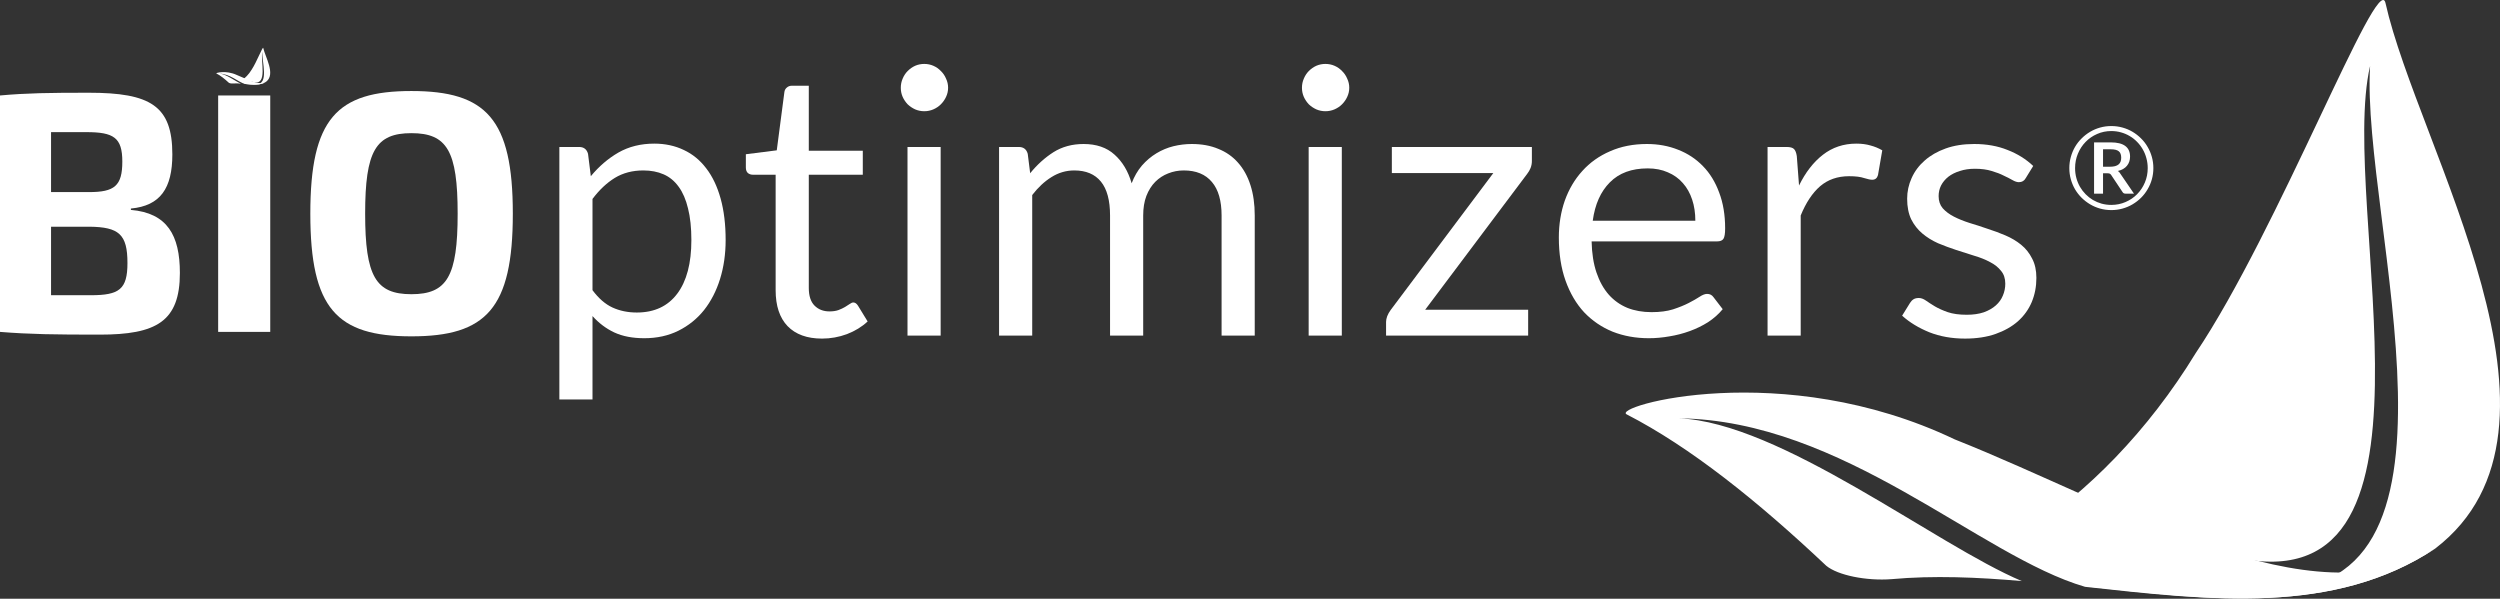 <svg xmlns="http://www.w3.org/2000/svg" fill="none" viewBox="0 0 238 57" height="57" width="238">
<rect x="0" y="0" width="238" height="57" fill="#333333" stroke="none"/>
<g clip-path="url(#clip0_578_4381)">
<path fill="white" d="M227.093 0.266C226.363 -2.833 216.873 21.958 209.025 33.625C204.462 41.099 198.622 46.932 192.964 50.578C194.972 52.401 196.979 54.224 198.987 55.864C210.485 57.141 222.165 58.599 231.838 52.219C246.804 40.734 230.196 14.12 227.093 0.266ZM225.633 6.281C224.721 20.865 237.131 57.87 215.048 56.047C196.067 54.224 190.227 47.479 212.31 52.948C234.393 58.416 222.53 19.589 225.633 6.281Z"></path>
<path fill="white" d="M198.498 55.865C188.46 52.948 175.502 40.005 159.806 39.823C169.479 40.188 184.262 51.854 192.475 55.318C188.277 54.953 184.079 54.771 180.064 55.136C177.692 55.318 174.954 54.771 173.859 53.859C167.289 47.661 160.901 42.557 154.878 39.458C153.236 38.729 169.661 33.99 186.087 41.828C202.148 48.208 219.978 59.326 231.841 52.216C222.246 58.61 210.178 57.141 198.498 55.865Z"></path>
<path fill="white" d="M12.46 19.853C15.265 19.592 16.407 17.928 16.407 14.699C16.407 10.067 14.32 8.828 8.448 8.828C4.664 8.828 2.544 8.861 0 9.089V31.596C2.838 31.824 5.186 31.857 9.492 31.857C14.874 31.857 17.125 30.617 17.125 25.985C17.125 22.397 15.918 20.277 12.46 19.983V19.853ZM11.645 15.384C11.645 17.7 10.895 18.287 8.481 18.287H4.86V12.579H8.22C10.829 12.579 11.645 13.101 11.645 15.384ZM4.86 28.105V21.582H8.513C11.319 21.614 12.134 22.299 12.134 25.039C12.134 27.551 11.351 28.105 8.644 28.105H4.86Z"></path>
<path fill="white" d="M25.727 31.596V9.089H20.769V31.596H25.727Z"></path>
<path fill="white" d="M39.166 8.665C32.055 8.665 29.543 11.307 29.543 20.342C29.543 29.378 32.055 32.02 39.166 32.02C46.276 32.02 48.821 29.378 48.821 20.342C48.821 11.307 46.276 8.665 39.166 8.665ZM39.166 12.677C42.558 12.677 43.569 14.373 43.569 20.342C43.569 26.311 42.558 28.008 39.166 28.008C35.773 28.008 34.762 26.311 34.762 20.342C34.762 14.373 35.773 12.677 39.166 12.677Z"></path>
<path fill="white" d="M53.251 38.031V13.992H55.13C55.579 13.992 55.862 14.211 55.981 14.648L56.246 16.775C57.015 15.842 57.889 15.091 58.87 14.524C59.863 13.957 61.003 13.673 62.292 13.673C63.32 13.673 64.253 13.874 65.093 14.276C65.932 14.666 66.647 15.251 67.237 16.031C67.829 16.799 68.284 17.756 68.603 18.903C68.922 20.049 69.081 21.367 69.081 22.856C69.081 24.18 68.904 25.415 68.549 26.561C68.195 27.695 67.687 28.682 67.025 29.521C66.363 30.349 65.547 31.005 64.578 31.489C63.621 31.962 62.54 32.198 61.334 32.198C60.223 32.198 59.272 32.015 58.48 31.649C57.7 31.282 57.009 30.762 56.406 30.089V38.031H53.251ZM61.246 16.226C60.217 16.226 59.313 16.462 58.533 16.935C57.765 17.408 57.056 18.075 56.406 18.938V27.625C56.985 28.405 57.617 28.954 58.303 29.273C59 29.592 59.774 29.752 60.625 29.752C62.292 29.752 63.574 29.155 64.472 27.961C65.37 26.768 65.819 25.066 65.819 22.856C65.819 21.686 65.713 20.681 65.5 19.842C65.299 19.003 65.004 18.318 64.614 17.786C64.224 17.242 63.745 16.846 63.178 16.598C62.611 16.35 61.967 16.226 61.246 16.226Z"></path>
<path fill="white" d="M78.255 32.234C76.837 32.234 75.744 31.838 74.976 31.046C74.219 30.254 73.841 29.114 73.841 27.625V16.634H71.678C71.49 16.634 71.33 16.58 71.2 16.474C71.07 16.356 71.005 16.179 71.005 15.942V14.684L73.948 14.311L74.674 8.763C74.698 8.585 74.775 8.443 74.905 8.337C75.035 8.219 75.2 8.16 75.401 8.16H76.997V14.347H82.138V16.634H76.997V27.412C76.997 28.168 77.18 28.73 77.546 29.096C77.913 29.462 78.385 29.646 78.965 29.646C79.296 29.646 79.579 29.604 79.816 29.521C80.064 29.427 80.276 29.326 80.454 29.22C80.631 29.114 80.779 29.019 80.897 28.936C81.027 28.842 81.139 28.795 81.234 28.795C81.399 28.795 81.547 28.895 81.677 29.096L82.599 30.603C82.055 31.111 81.399 31.513 80.631 31.808C79.863 32.092 79.071 32.234 78.255 32.234Z"></path>
<path fill="white" d="M89.55 13.992V31.95H86.394V13.992H89.55ZM90.259 8.355C90.259 8.662 90.194 8.952 90.064 9.223C89.945 9.483 89.78 9.72 89.567 9.933C89.366 10.133 89.13 10.293 88.858 10.411C88.586 10.529 88.297 10.588 87.99 10.588C87.682 10.588 87.393 10.529 87.121 10.411C86.861 10.293 86.625 10.133 86.412 9.933C86.211 9.72 86.051 9.483 85.933 9.223C85.815 8.952 85.756 8.662 85.756 8.355C85.756 8.048 85.815 7.758 85.933 7.486C86.051 7.203 86.211 6.96 86.412 6.759C86.625 6.547 86.861 6.381 87.121 6.263C87.393 6.145 87.682 6.086 87.99 6.086C88.297 6.086 88.586 6.145 88.858 6.263C89.13 6.381 89.366 6.547 89.567 6.759C89.78 6.96 89.945 7.203 90.064 7.486C90.194 7.758 90.259 8.048 90.259 8.355Z"></path>
<path fill="white" d="M95.111 31.95V13.992H96.99C97.439 13.992 97.723 14.211 97.841 14.648L98.072 16.492C98.734 15.676 99.472 15.009 100.288 14.489C101.115 13.969 102.072 13.709 103.159 13.709C104.377 13.709 105.358 14.045 106.102 14.719C106.858 15.393 107.402 16.303 107.733 17.449C107.981 16.799 108.306 16.238 108.708 15.765C109.122 15.292 109.583 14.902 110.091 14.595C110.599 14.288 111.137 14.063 111.704 13.921C112.283 13.78 112.868 13.709 113.459 13.709C114.404 13.709 115.244 13.862 115.976 14.169C116.721 14.465 117.347 14.902 117.855 15.481C118.375 16.06 118.771 16.775 119.043 17.626C119.315 18.465 119.451 19.429 119.451 20.516V31.95H116.295V20.516C116.295 19.11 115.988 18.046 115.374 17.325C114.759 16.592 113.867 16.226 112.697 16.226C112.177 16.226 111.68 16.32 111.208 16.509C110.747 16.687 110.339 16.953 109.984 17.307C109.63 17.662 109.346 18.111 109.134 18.654C108.933 19.186 108.832 19.807 108.832 20.516V31.95H105.677V20.516C105.677 19.074 105.387 17.999 104.808 17.29C104.229 16.58 103.384 16.226 102.273 16.226C101.493 16.226 100.766 16.439 100.093 16.864C99.431 17.278 98.822 17.845 98.267 18.566V31.95H95.111Z"></path>
<path fill="white" d="M127.74 13.992V31.95H124.584V13.992H127.74ZM128.449 8.355C128.449 8.662 128.384 8.952 128.254 9.223C128.136 9.483 127.97 9.72 127.758 9.933C127.557 10.133 127.32 10.293 127.049 10.411C126.777 10.529 126.487 10.588 126.18 10.588C125.873 10.588 125.583 10.529 125.311 10.411C125.051 10.293 124.815 10.133 124.602 9.933C124.401 9.72 124.242 9.483 124.124 9.223C124.005 8.952 123.946 8.662 123.946 8.355C123.946 8.048 124.005 7.758 124.124 7.486C124.242 7.203 124.401 6.96 124.602 6.759C124.815 6.547 125.051 6.381 125.311 6.263C125.583 6.145 125.873 6.086 126.18 6.086C126.487 6.086 126.777 6.145 127.049 6.263C127.32 6.381 127.557 6.547 127.758 6.759C127.97 6.96 128.136 7.203 128.254 7.486C128.384 7.758 128.449 8.048 128.449 8.355Z"></path>
<path fill="white" d="M145.835 15.339C145.835 15.564 145.793 15.783 145.711 15.995C145.628 16.196 145.522 16.38 145.392 16.545L135.677 29.486H145.48V31.95H131.954V30.638C131.954 30.485 131.99 30.307 132.06 30.107C132.143 29.894 132.255 29.693 132.397 29.504L142.165 16.474H132.504V13.992H145.835V15.339Z"></path>
<path fill="white" d="M156.787 13.709C157.863 13.709 158.855 13.892 159.765 14.258C160.675 14.613 161.461 15.133 162.123 15.818C162.785 16.492 163.299 17.331 163.666 18.335C164.044 19.328 164.233 20.463 164.233 21.739C164.233 22.235 164.18 22.566 164.073 22.732C163.967 22.897 163.766 22.98 163.471 22.98H151.522C151.546 24.115 151.699 25.101 151.983 25.941C152.267 26.78 152.657 27.483 153.153 28.05C153.649 28.605 154.24 29.025 154.926 29.309C155.611 29.581 156.38 29.716 157.23 29.716C158.022 29.716 158.702 29.628 159.269 29.451C159.848 29.262 160.345 29.061 160.758 28.848C161.172 28.635 161.515 28.44 161.786 28.263C162.07 28.074 162.312 27.979 162.513 27.979C162.773 27.979 162.974 28.08 163.116 28.28L164.002 29.433C163.612 29.906 163.146 30.319 162.602 30.674C162.058 31.017 161.473 31.3 160.847 31.525C160.232 31.749 159.594 31.915 158.932 32.021C158.27 32.139 157.615 32.198 156.965 32.198C155.724 32.198 154.577 31.991 153.525 31.578C152.485 31.152 151.581 30.538 150.813 29.734C150.057 28.919 149.466 27.914 149.04 26.721C148.615 25.527 148.402 24.156 148.402 22.608C148.402 21.355 148.591 20.185 148.969 19.098C149.359 18.01 149.915 17.071 150.636 16.279C151.357 15.475 152.237 14.849 153.277 14.4C154.317 13.939 155.487 13.709 156.787 13.709ZM156.858 16.031C155.334 16.031 154.134 16.474 153.259 17.36C152.385 18.235 151.841 19.452 151.629 21.012H161.396C161.396 20.279 161.296 19.612 161.095 19.009C160.894 18.395 160.599 17.869 160.209 17.431C159.819 16.982 159.34 16.64 158.773 16.403C158.217 16.155 157.579 16.031 156.858 16.031Z"></path>
<path fill="white" d="M168.272 31.95V13.992H170.08C170.423 13.992 170.659 14.057 170.789 14.187C170.919 14.317 171.008 14.542 171.055 14.861L171.268 17.662C171.882 16.409 172.638 15.434 173.537 14.737C174.447 14.028 175.51 13.673 176.728 13.673C177.224 13.673 177.673 13.732 178.075 13.85C178.477 13.957 178.849 14.11 179.192 14.311L178.784 16.669C178.701 16.965 178.518 17.112 178.234 17.112C178.069 17.112 177.815 17.059 177.472 16.953C177.129 16.834 176.651 16.775 176.036 16.775C174.937 16.775 174.015 17.095 173.271 17.733C172.538 18.371 171.923 19.299 171.427 20.516V31.95H168.272Z"></path>
<path fill="white" d="M192.853 16.953C192.711 17.213 192.493 17.343 192.197 17.343C192.02 17.343 191.819 17.278 191.595 17.148C191.37 17.018 191.092 16.876 190.761 16.722C190.442 16.557 190.058 16.409 189.609 16.279C189.16 16.137 188.628 16.066 188.014 16.066C187.482 16.066 187.003 16.137 186.578 16.279C186.152 16.409 185.786 16.592 185.479 16.829C185.183 17.065 184.953 17.343 184.787 17.662C184.634 17.969 184.557 18.306 184.557 18.672C184.557 19.133 184.687 19.517 184.947 19.825C185.219 20.132 185.573 20.398 186.01 20.622C186.448 20.847 186.944 21.048 187.5 21.225C188.055 21.39 188.622 21.574 189.201 21.775C189.792 21.964 190.366 22.176 190.921 22.413C191.476 22.649 191.973 22.945 192.41 23.299C192.847 23.654 193.196 24.091 193.456 24.611C193.728 25.119 193.864 25.734 193.864 26.455C193.864 27.282 193.716 28.05 193.421 28.759C193.125 29.456 192.688 30.065 192.109 30.585C191.53 31.093 190.821 31.495 189.981 31.791C189.142 32.086 188.173 32.234 187.074 32.234C185.821 32.234 184.687 32.033 183.67 31.631C182.654 31.217 181.791 30.692 181.082 30.053L181.827 28.848C181.921 28.694 182.034 28.576 182.164 28.493C182.294 28.41 182.465 28.369 182.678 28.369C182.89 28.369 183.115 28.452 183.351 28.617C183.588 28.783 183.871 28.966 184.202 29.167C184.545 29.368 184.953 29.551 185.425 29.716C185.91 29.882 186.513 29.965 187.234 29.965C187.848 29.965 188.386 29.888 188.847 29.734C189.308 29.569 189.692 29.35 189.999 29.078C190.306 28.806 190.531 28.493 190.673 28.139C190.826 27.784 190.903 27.406 190.903 27.004C190.903 26.508 190.767 26.1 190.496 25.781C190.236 25.45 189.887 25.172 189.45 24.948C189.012 24.711 188.51 24.511 187.943 24.345C187.387 24.168 186.814 23.985 186.223 23.796C185.644 23.606 185.071 23.394 184.504 23.157C183.948 22.909 183.452 22.602 183.015 22.235C182.577 21.869 182.223 21.42 181.951 20.888C181.691 20.345 181.561 19.689 181.561 18.92C181.561 18.235 181.703 17.579 181.986 16.953C182.27 16.314 182.684 15.759 183.227 15.286C183.771 14.802 184.439 14.418 185.23 14.134C186.022 13.85 186.926 13.709 187.943 13.709C189.125 13.709 190.182 13.898 191.116 14.276C192.061 14.642 192.877 15.15 193.562 15.8L192.853 16.953Z"></path>
<path fill="white" d="M197 16.006C197 15.637 197.047 15.283 197.142 14.944C197.237 14.601 197.371 14.282 197.542 13.986C197.717 13.687 197.927 13.417 198.172 13.177C198.416 12.932 198.687 12.722 198.982 12.547C199.278 12.372 199.595 12.237 199.935 12.142C200.274 12.047 200.629 12 200.997 12C201.366 12 201.72 12.047 202.06 12.142C202.403 12.237 202.722 12.372 203.018 12.547C203.313 12.722 203.584 12.932 203.828 13.177C204.073 13.417 204.281 13.687 204.452 13.986C204.628 14.282 204.763 14.601 204.858 14.944C204.953 15.283 205 15.637 205 16.006C205 16.37 204.953 16.724 204.858 17.067C204.763 17.406 204.628 17.724 204.452 18.019C204.281 18.315 204.073 18.585 203.828 18.829C203.584 19.07 203.313 19.278 203.018 19.453C202.722 19.628 202.403 19.763 202.06 19.858C201.72 19.953 201.366 20 200.997 20C200.629 20 200.274 19.953 199.935 19.858C199.595 19.763 199.278 19.628 198.982 19.453C198.687 19.278 198.416 19.07 198.172 18.829C197.927 18.585 197.717 18.315 197.542 18.019C197.371 17.724 197.237 17.406 197.142 17.067C197.047 16.728 197 16.374 197 16.006ZM197.548 16.006C197.548 16.33 197.588 16.642 197.668 16.941C197.748 17.24 197.863 17.521 198.013 17.784C198.163 18.043 198.342 18.278 198.55 18.49C198.758 18.701 198.99 18.884 199.245 19.037C199.501 19.186 199.776 19.303 200.072 19.387C200.368 19.467 200.676 19.508 200.997 19.508C201.479 19.508 201.93 19.416 202.35 19.234C202.773 19.052 203.14 18.803 203.45 18.49C203.764 18.172 204.011 17.802 204.19 17.379C204.372 16.952 204.463 16.494 204.463 16.006C204.463 15.681 204.421 15.367 204.337 15.064C204.257 14.761 204.142 14.481 203.992 14.222C203.843 13.959 203.662 13.72 203.45 13.505C203.242 13.29 203.01 13.107 202.755 12.958C202.499 12.804 202.222 12.686 201.923 12.602C201.627 12.518 201.319 12.476 200.997 12.476C200.515 12.476 200.065 12.569 199.645 12.755C199.225 12.938 198.86 13.189 198.55 13.51C198.239 13.828 197.995 14.202 197.816 14.632C197.637 15.059 197.548 15.517 197.548 16.006ZM200.209 16.498V18.435H199.355V13.554H200.932C201.559 13.554 202.025 13.669 202.328 13.899C202.631 14.125 202.782 14.461 202.782 14.906C202.782 15.248 202.684 15.54 202.487 15.781C202.293 16.022 202.003 16.188 201.616 16.279C201.678 16.316 201.731 16.361 201.775 16.416C201.822 16.471 201.866 16.534 201.906 16.607L203.155 18.435H202.344C202.224 18.435 202.134 18.389 202.076 18.298L200.975 16.646C200.943 16.598 200.902 16.562 200.855 16.536C200.811 16.511 200.742 16.498 200.647 16.498H200.209ZM200.209 15.874H200.844C201.045 15.874 201.214 15.856 201.353 15.819C201.496 15.779 201.609 15.723 201.693 15.65C201.78 15.577 201.842 15.488 201.879 15.382C201.919 15.276 201.939 15.154 201.939 15.015C201.939 14.88 201.921 14.761 201.884 14.659C201.851 14.557 201.795 14.473 201.715 14.408C201.638 14.342 201.536 14.293 201.408 14.26C201.28 14.227 201.121 14.211 200.932 14.211H200.209V15.874Z"></path>
<path fill="white" d="M25.061 4.569C25.017 4.378 24.439 5.905 23.962 6.624C23.685 7.084 23.329 7.444 22.985 7.668C23.108 7.78 23.23 7.893 23.352 7.994C24.051 8.072 24.761 8.162 25.35 7.769C26.26 7.062 25.25 5.423 25.061 4.569ZM24.972 4.94C24.917 5.838 25.672 8.117 24.328 8.005C23.174 7.893 22.819 7.477 24.162 7.814C25.505 8.151 24.784 5.759 24.972 4.94Z"></path>
<path fill="white" d="M23.309 7.994C22.685 7.815 21.879 7.024 20.903 7.013C21.504 7.035 22.424 7.749 22.934 7.96C22.673 7.938 22.412 7.927 22.163 7.949C22.015 7.96 21.845 7.927 21.777 7.871C21.368 7.492 20.971 7.18 20.596 6.991C20.494 6.946 21.516 6.657 22.537 7.136C23.536 7.526 24.645 8.205 25.383 7.771C24.786 8.161 24.035 8.072 23.309 7.994Z"></path>
</g>
<defs>
<clipPath id="clip0_578_4381">
<rect fill="white" height="57" width="238"></rect>
</clipPath>
</defs>
</svg>

